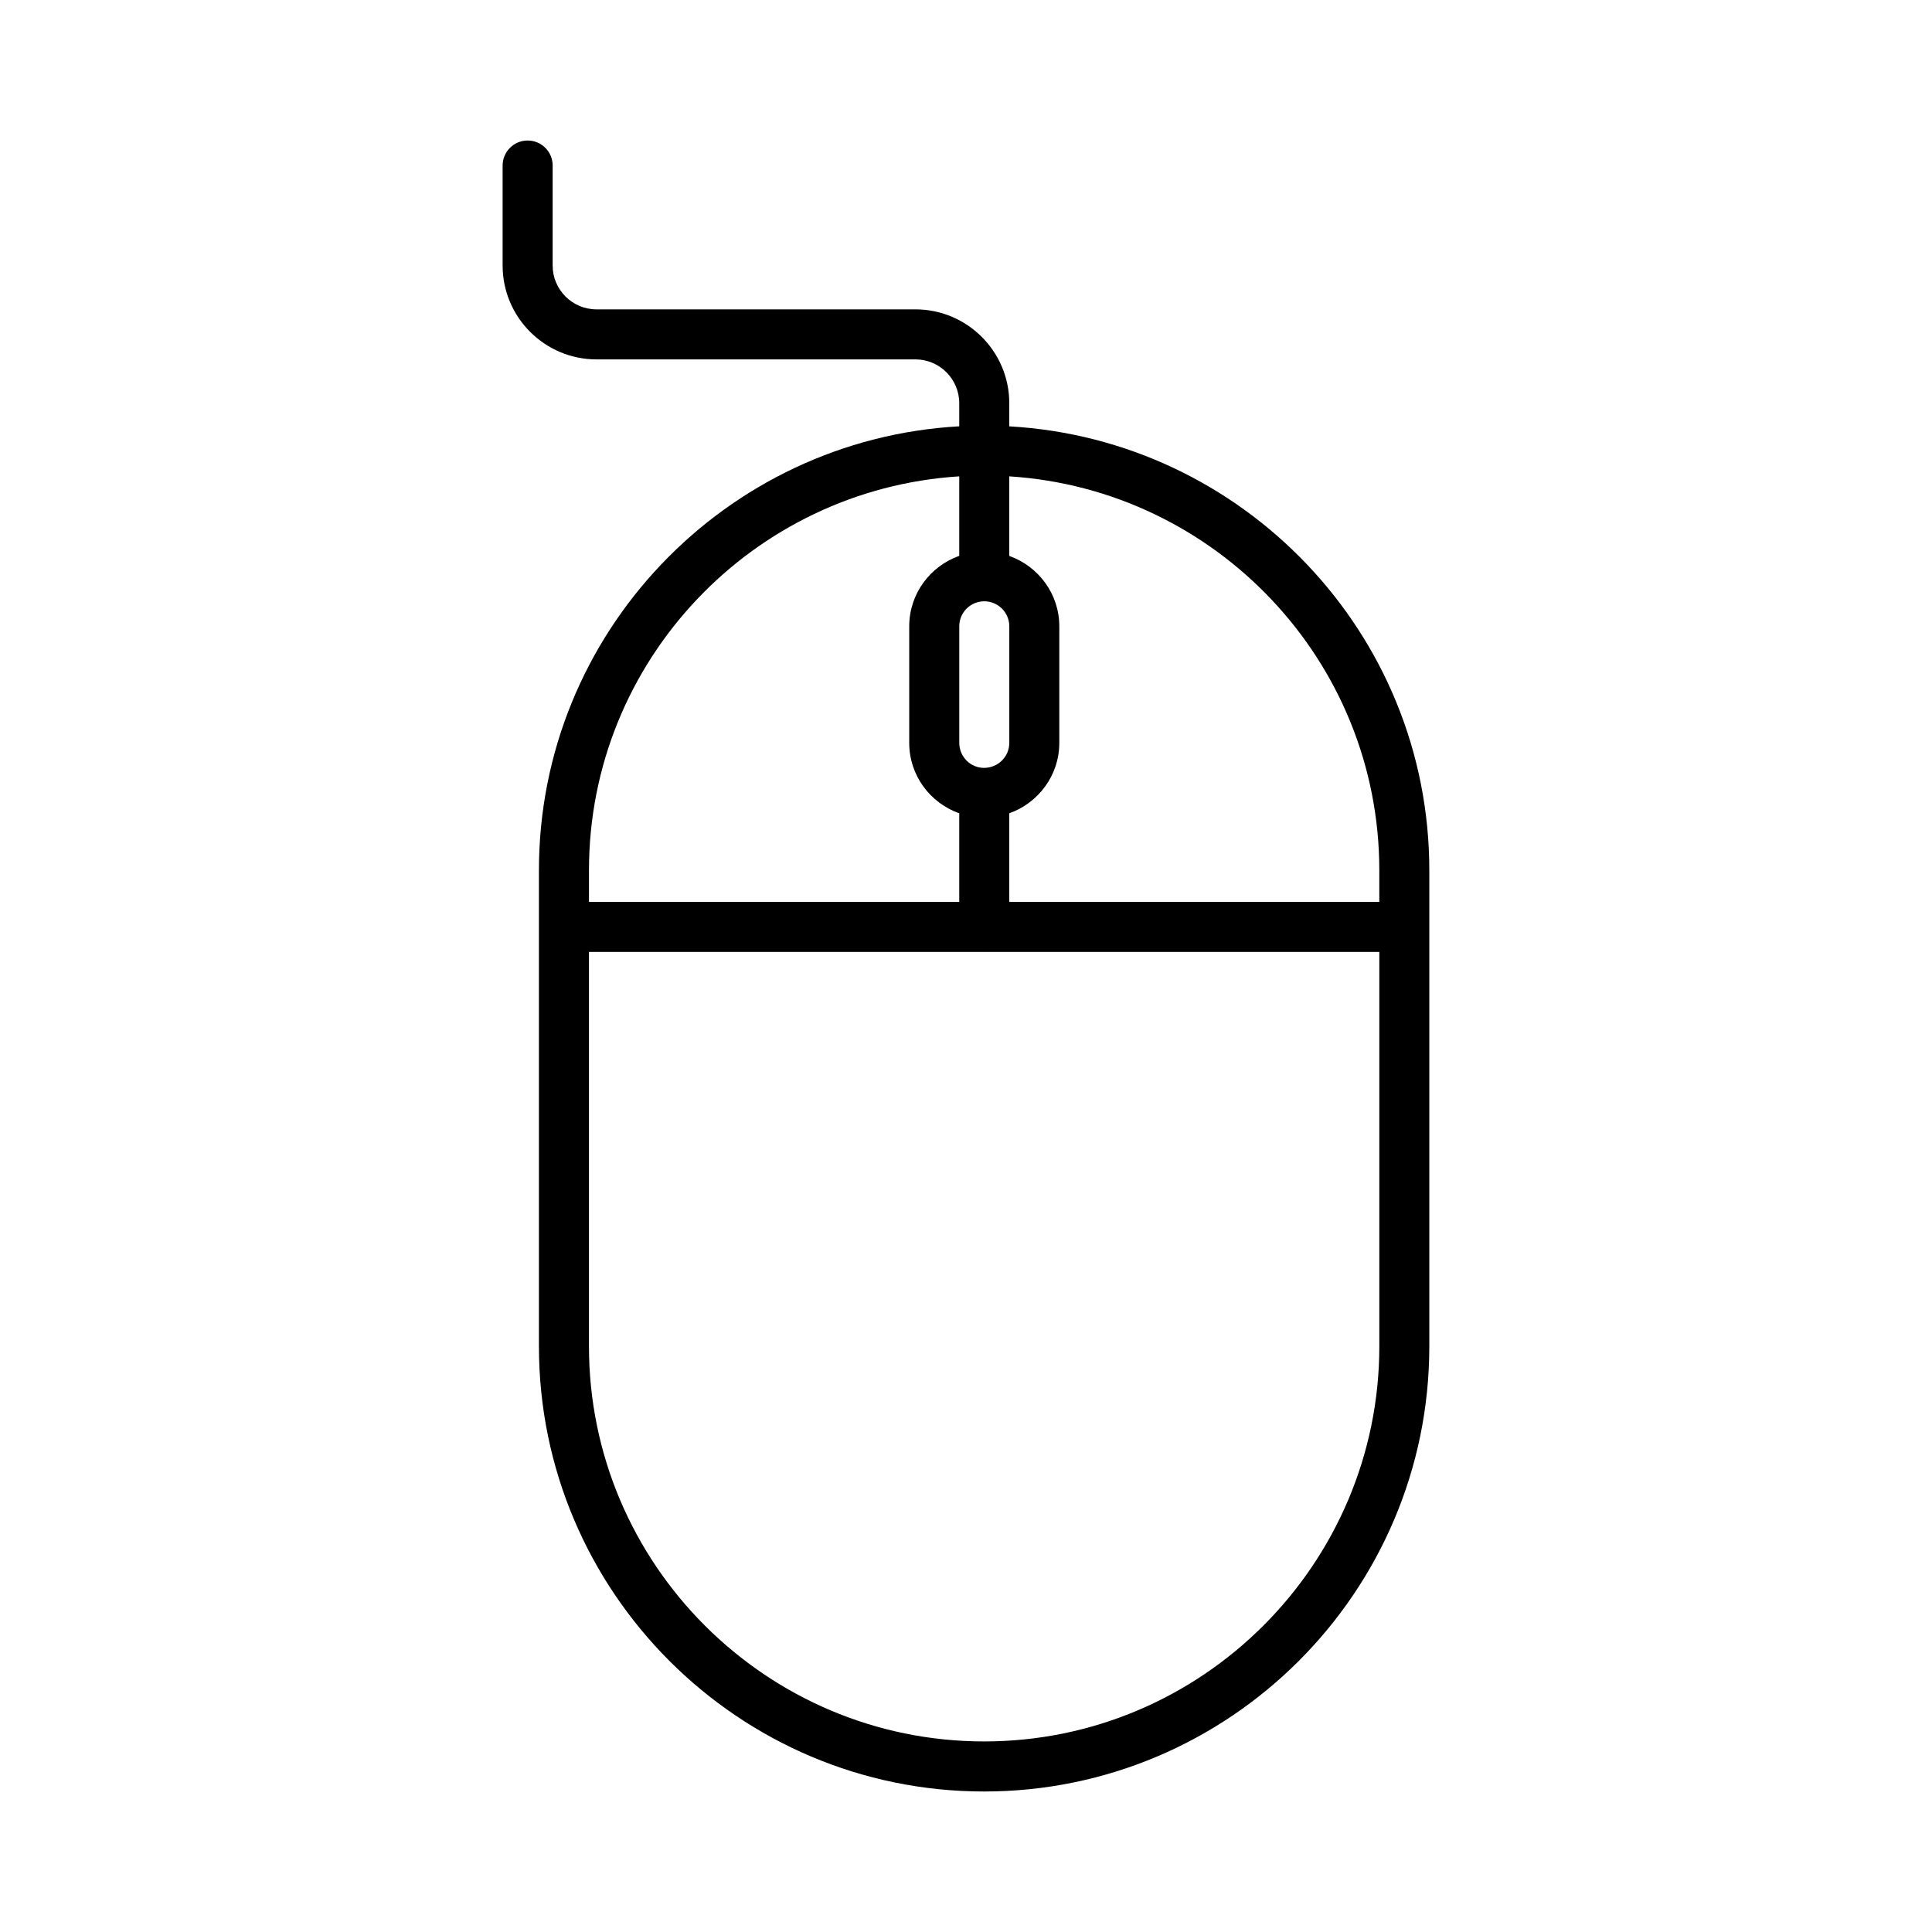 <?xml version="1.0" encoding="UTF-8"?>
<!-- Uploaded to: SVG Repo, www.svgrepo.com, Generator: SVG Repo Mixer Tools -->
<svg fill="#000000" width="800px" height="800px" version="1.1" viewBox="144 144 512 512" xmlns="http://www.w3.org/2000/svg">
 <path d="m411.47 256.98v-6.117c0-13.719-11.156-24.879-24.875-24.879h-84.52c-6.406 0-11.617-5.211-11.617-11.613v-26.504c0-3.664-2.969-6.629-6.629-6.629-3.66 0-6.629 2.965-6.629 6.629v26.504c0 13.711 11.156 24.871 24.875 24.871h84.52c6.406 0 11.617 5.211 11.617 11.621v6.113c-61.984 3.453-111.39 54.82-111.39 117.65v126.16c0 65.055 52.926 117.98 117.98 117.98s117.98-52.922 117.98-117.98v-126.15c0-62.809-49.371-114.16-111.32-117.65zm-6.691 90.516c-3.617 0-6.562-2.973-6.562-6.629v-30.887c0-3.656 2.945-6.629 6.629-6.629 3.656 0 6.629 2.973 6.629 6.629v30.887c-0.004 3.656-2.977 6.629-6.695 6.629zm-6.566-77.258v21.066c-7.695 2.734-13.258 10.031-13.258 18.68v30.887c0 8.633 5.547 15.926 13.258 18.668v23.473h-98.129v-8.383c0-55.52 43.461-100.96 98.129-104.39zm6.598 335.26c-57.746 0-104.73-46.98-104.73-104.72v-104.51h104.66c0.035 0 0.062 0.02 0.098 0.02s0.062-0.02 0.098-0.02h104.6v104.51c-0.004 57.738-46.98 104.72-104.73 104.72zm104.72-222.49h-98.062v-23.477c7.699-2.746 13.258-10.035 13.258-18.664v-30.887c0-8.617-5.543-15.902-13.258-18.656v-21.086c54.637 3.465 98.062 48.891 98.062 104.39z"/>
</svg>
